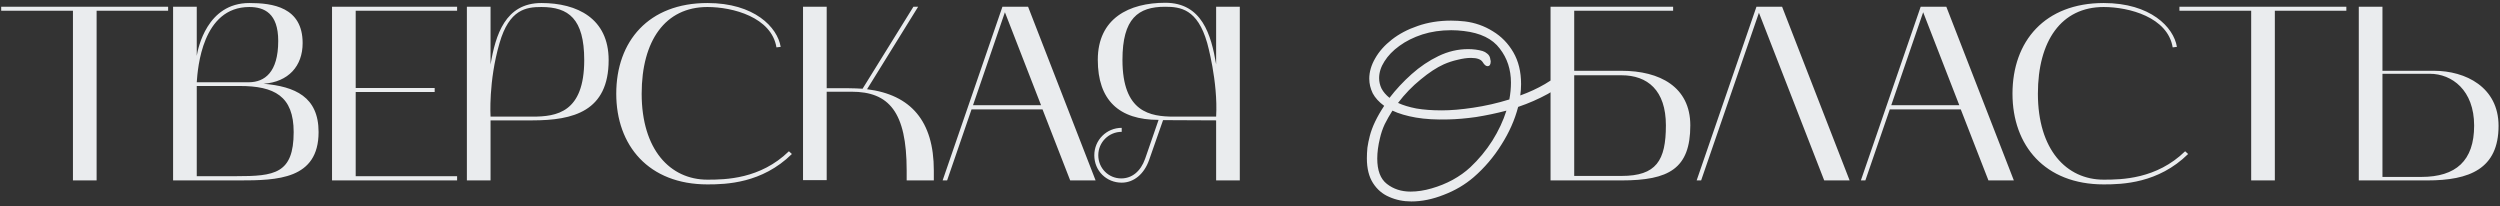 <?xml version="1.0" encoding="UTF-8"?> <svg xmlns="http://www.w3.org/2000/svg" width="291" height="24" viewBox="0 0 291 24" fill="none"><rect x="0" y="0" width="291" height="24" fill="#333333" stroke="none"/><path d="M8.491 1.251H0.139V0.787H19.569V1.251H11.246V21H8.491V1.251ZM20.147 21V0.787H22.902V6.5C23.047 5.63 24.091 0.352 29.021 0.352C31.718 0.352 35.227 0.816 35.227 5.021C35.227 7.689 33.574 9.545 30.674 9.748C34.328 10.067 37.083 11.256 37.083 15.374C37.083 20.884 32.269 21 27.832 21C27.658 21 27.484 21 27.31 21H20.147ZM27.89 10.009H22.902V20.507H27.513C31.921 20.507 34.183 20.246 34.183 15.374C34.183 11.169 31.921 10.009 27.89 10.009ZM29.021 0.816C23.54 0.816 23.018 7.921 22.902 9.574H29.021C30.761 9.545 32.385 8.472 32.385 4.76C32.385 1.541 30.761 0.816 29.021 0.816ZM38.648 21V0.787H53.206V1.251H41.403V10.241H50.596V10.705H41.403V20.507H53.206V21H38.648ZM57.1 21H54.345V0.787H57.1V7.515C57.68 4.064 58.811 0.352 63.016 0.352C67.192 0.352 70.846 2.15 70.846 6.993C70.846 12.967 66.728 14.011 61.972 14.011H57.1V21ZM58.144 5.021C56.839 9.487 57.1 13.576 57.1 13.576H61.972C64.785 13.576 68.004 13.112 68.004 6.993C68.004 2.179 66.177 0.816 63.016 0.816C61.247 0.816 59.275 1.077 58.144 5.021ZM82.346 21.464C75.502 21.464 71.732 16.94 71.732 10.908C71.732 4.789 75.502 0.352 82.346 0.352C87.798 0.352 90.495 3.165 90.872 5.456L90.379 5.514C89.799 2.005 85.304 0.816 82.346 0.816C77.416 0.816 74.69 4.76 74.69 10.908C74.69 17.404 77.996 20.913 82.346 20.913C84.434 20.913 88.494 20.855 91.829 17.607L92.177 17.926C88.697 21.348 84.521 21.464 82.346 21.464ZM96.227 20.971H93.472V0.787H96.227V10.27H98.808C99.359 10.27 99.881 10.299 100.403 10.328L106.319 0.787H106.87L100.925 10.386C106.029 11.024 108.697 14.098 108.697 19.84V21H105.536V19.84C105.536 12.996 103.448 10.676 99.127 10.676H96.227V20.971ZM109.722 21L116.682 0.787H119.669L127.528 21H124.57L121.351 12.735H113.086L110.244 21H109.722ZM116.972 1.425L113.26 12.242H121.177L116.972 1.425ZM127.377 18.071C127.377 16.302 128.798 14.881 130.567 14.881V15.345C129.059 15.345 127.841 16.563 127.841 18.071C127.841 19.579 129.03 20.768 130.509 20.768C131.756 20.768 132.771 19.956 133.293 18.477L134.859 13.953C130.248 13.953 127.783 11.662 127.783 6.964C127.783 2.121 131.437 0.323 135.642 0.323C139.905 0.323 140.978 4.035 141.558 7.486V0.787H144.313V21H141.558V14.011L135.381 13.982L133.757 18.622C133.177 20.275 131.959 21.261 130.567 21.261C128.798 21.261 127.377 19.898 127.377 18.071ZM130.654 6.964C130.654 13.083 133.873 13.576 136.686 13.576H141.558C141.79 9.487 140.514 4.992 140.514 4.992C139.383 1.048 137.411 0.787 135.613 0.787C132.481 0.787 130.654 2.15 130.654 6.964ZM164.281 23.449C163.351 23.449 162.494 23.273 161.708 22.922C160.923 22.591 160.293 22.054 159.817 21.31C159.342 20.566 159.104 19.605 159.104 18.427C159.104 18.034 159.125 17.621 159.166 17.187C159.228 16.753 159.321 16.298 159.445 15.823C159.714 14.769 160.272 13.601 161.119 12.32C160.52 11.886 160.076 11.4 159.786 10.863C159.518 10.305 159.383 9.737 159.383 9.158C159.383 8.373 159.611 7.587 160.065 6.802C160.52 5.996 161.171 5.262 162.018 4.601C162.866 3.94 163.868 3.413 165.025 3.02C166.203 2.607 167.495 2.4 168.9 2.4C169.417 2.4 169.954 2.431 170.512 2.493C171.69 2.638 172.775 3.02 173.767 3.64C174.759 4.239 175.555 5.056 176.154 6.089C176.754 7.122 177.053 8.352 177.053 9.778C177.053 10.233 177.022 10.677 176.96 11.111C177.994 10.739 178.955 10.295 179.843 9.778C180.732 9.261 181.486 8.672 182.106 8.011C182.251 7.866 182.406 7.794 182.571 7.794C182.737 7.794 182.871 7.856 182.974 7.98C183.098 8.083 183.16 8.207 183.16 8.352C183.16 8.517 183.098 8.662 182.974 8.786C182.21 9.592 181.28 10.305 180.184 10.925C179.089 11.524 177.932 12.031 176.712 12.444C176.32 13.953 175.669 15.42 174.759 16.846C173.871 18.272 172.796 19.533 171.535 20.628C170.523 21.496 169.365 22.178 168.063 22.674C166.761 23.191 165.501 23.449 164.281 23.449ZM168.063 7.484C167.237 7.856 166.338 8.445 165.366 9.251C164.395 10.036 163.517 10.946 162.731 11.979C163.31 12.248 164.023 12.465 164.87 12.63C165.718 12.775 166.71 12.847 167.846 12.847C168.88 12.847 170.089 12.744 171.473 12.537C172.879 12.33 174.284 12.01 175.689 11.576C175.813 10.894 175.875 10.243 175.875 9.623C175.875 8.094 175.441 6.771 174.573 5.655C173.726 4.518 172.331 3.836 170.388 3.609C169.892 3.547 169.407 3.516 168.931 3.516C167.712 3.516 166.586 3.681 165.552 4.012C164.54 4.343 163.651 4.787 162.886 5.345C162.142 5.882 161.564 6.482 161.15 7.143C160.737 7.784 160.53 8.435 160.53 9.096C160.53 9.509 160.623 9.912 160.809 10.305C161.016 10.698 161.326 11.059 161.739 11.39C162.483 10.419 163.341 9.499 164.312 8.631C165.284 7.763 166.327 7.06 167.443 6.523C168.559 5.986 169.706 5.717 170.884 5.717C171.484 5.717 172.042 5.789 172.558 5.934C172.765 5.996 172.951 6.099 173.116 6.244C173.302 6.389 173.416 6.575 173.457 6.802C173.478 6.864 173.488 6.926 173.488 6.988C173.509 7.029 173.519 7.081 173.519 7.143C173.519 7.515 173.395 7.701 173.147 7.701C172.961 7.701 172.775 7.546 172.589 7.236C172.383 6.905 171.928 6.74 171.225 6.74C170.771 6.74 170.254 6.812 169.675 6.957C169.117 7.081 168.58 7.257 168.063 7.484ZM160.313 18.458C160.313 19.843 160.685 20.824 161.429 21.403C162.194 22.002 163.114 22.302 164.188 22.302C164.974 22.302 165.79 22.178 166.637 21.93C167.505 21.682 168.322 21.351 169.086 20.938C169.872 20.504 170.554 20.018 171.132 19.481C172.124 18.551 172.982 17.518 173.705 16.381C174.429 15.224 174.976 14.056 175.348 12.878C174.17 13.188 172.992 13.436 171.814 13.622C170.657 13.787 169.582 13.88 168.59 13.901C167.144 13.942 165.883 13.87 164.808 13.684C163.734 13.498 162.824 13.229 162.08 12.878C161.75 13.395 161.45 13.922 161.181 14.459C160.933 14.996 160.747 15.544 160.623 16.102C160.417 16.949 160.313 17.735 160.313 18.458ZM180.483 21V0.787H194.751V1.251H183.238V8.24H188.748C193.214 8.24 196.752 10.125 196.752 14.591C196.752 19.637 194.258 21 188.748 21H180.483ZM183.238 20.478H188.748C192.779 20.478 193.91 18.709 193.91 14.591C193.91 10.502 191.764 8.762 188.748 8.762H183.238V20.478ZM197.49 21L204.45 0.787H207.437L215.296 21H212.338L204.74 1.483L198.012 21H197.49ZM216.606 21L223.566 0.787H226.553L234.412 21H231.454L228.235 12.735H219.97L217.128 21H216.606ZM223.856 1.425L220.144 12.242H228.061L223.856 1.425ZM244.867 21.464C238.023 21.464 234.253 16.94 234.253 10.908C234.253 4.789 238.023 0.352 244.867 0.352C250.319 0.352 253.016 3.165 253.393 5.456L252.9 5.514C252.32 2.005 247.825 0.816 244.867 0.816C239.937 0.816 237.211 4.76 237.211 10.908C237.211 17.404 240.517 20.913 244.867 20.913C246.955 20.913 251.015 20.855 254.35 17.607L254.698 17.926C251.218 21.348 247.042 21.464 244.867 21.464ZM262.037 1.251H253.685V0.787H273.115V1.251H264.792V21H262.037V1.251ZM274.563 21V0.787H277.318V8.24H283.321C287.004 8.24 290.832 10.154 290.832 14.649C290.832 19.666 287.439 21 282.538 21H274.563ZM277.318 20.594H281.842C285.873 20.594 287.99 18.709 287.99 14.62C287.99 10.502 285.409 8.588 282.828 8.588H277.318V20.594Z" fill="#EAECEE"></path></svg> 